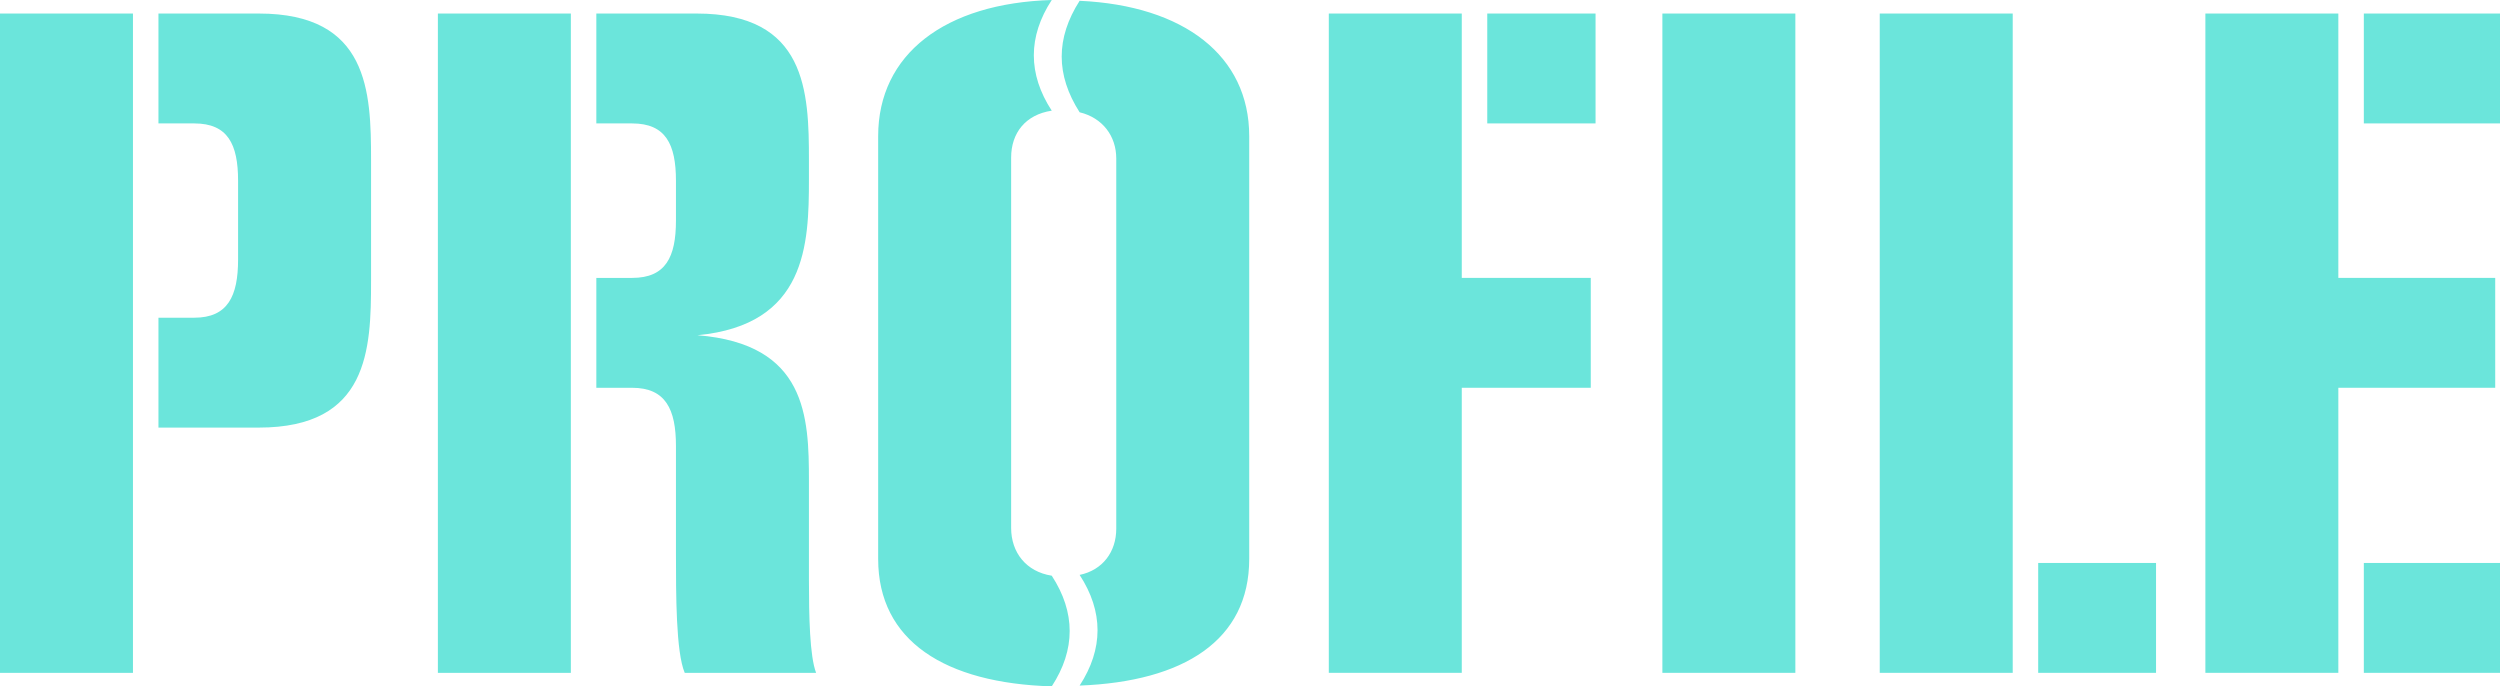 <?xml version="1.0" encoding="UTF-8"?><svg id="_レイヤー_1" xmlns="http://www.w3.org/2000/svg" viewBox="0 0 219.799 60.346"><defs><style>.cls-1{isolation:isolate;}.cls-2{fill:#6be5db;stroke-width:0px;}</style></defs><g class="cls-1"><g class="cls-1"><path class="cls-2" d="M0,59.156V1.19h11.69v57.966H0ZM13.931,37.594v-9.661h3.15c2.94,0,3.851-1.89,3.851-5.11v-6.931c0-3.221-.91-5.041-3.851-5.041h-3.15V1.19h8.821c9.661,0,9.871,6.86,9.871,12.881v10.642c0,6.021-.21,12.881-9.871,12.881h-8.821Z"/><path class="cls-2" d="M38.498,59.156V1.19h11.691v57.966h-11.691ZM60.201,59.156c-.771-1.82-.771-6.861-.771-10.571v-9.381c0-3.221-.91-5.11-3.851-5.11h-3.15v-9.661h3.15c2.94,0,3.851-1.82,3.851-5.041v-3.5c0-3.221-.91-5.041-3.851-5.041h-3.15V1.19h8.821c9.661,0,9.871,6.86,9.871,12.881v1.681c0,5.74-.21,12.811-9.802,13.721,9.592.771,9.802,7.141,9.802,12.812v8.681c0,3.221.069,6.721.63,8.191h-11.551Z"/><path class="cls-2" d="M77.208,11.971c0-7.21,5.88-11.69,15.261-11.971-2.1,3.22-2.1,6.511,0,9.73-2.31.351-3.57,1.961-3.57,4.131v32.554c0,2.17,1.33,3.85,3.57,4.2,2.102,3.221,2.102,6.511,0,9.73-9.381-.279-15.261-3.99-15.261-11.201V11.971ZM98.141,13.932c0-1.961-1.191-3.57-3.221-4.061-2.101-3.291-2.101-6.511,0-9.801,9.171.42,14.911,4.83,14.911,11.9v37.174c0,7.142-5.74,10.781-14.911,11.132,2.1-3.221,2.1-6.511,0-9.731,2.029-.42,3.221-2.03,3.221-4.061V13.932Z"/><path class="cls-2" d="M116.828,59.156V1.19h11.69v23.242h11.341v9.661h-11.341v25.062h-11.69ZM130.759,10.851V1.19h9.521v9.66h-9.521Z"/><path class="cls-2" d="M146.156,59.156V1.19h11.691v57.966h-11.691Z"/><path class="cls-2" d="M165.266,59.156V1.19h11.691v57.966h-11.691ZM179.197,59.156v-9.661h10.361v9.661h-10.361Z"/><path class="cls-2" d="M193.896,59.156V1.19h11.69v23.242h13.792v9.661h-13.792v25.062h-11.69ZM207.827,10.851V1.19h11.972v9.66h-11.972ZM207.827,59.156v-9.661h11.972v9.661h-11.972Z"/></g></g></svg>